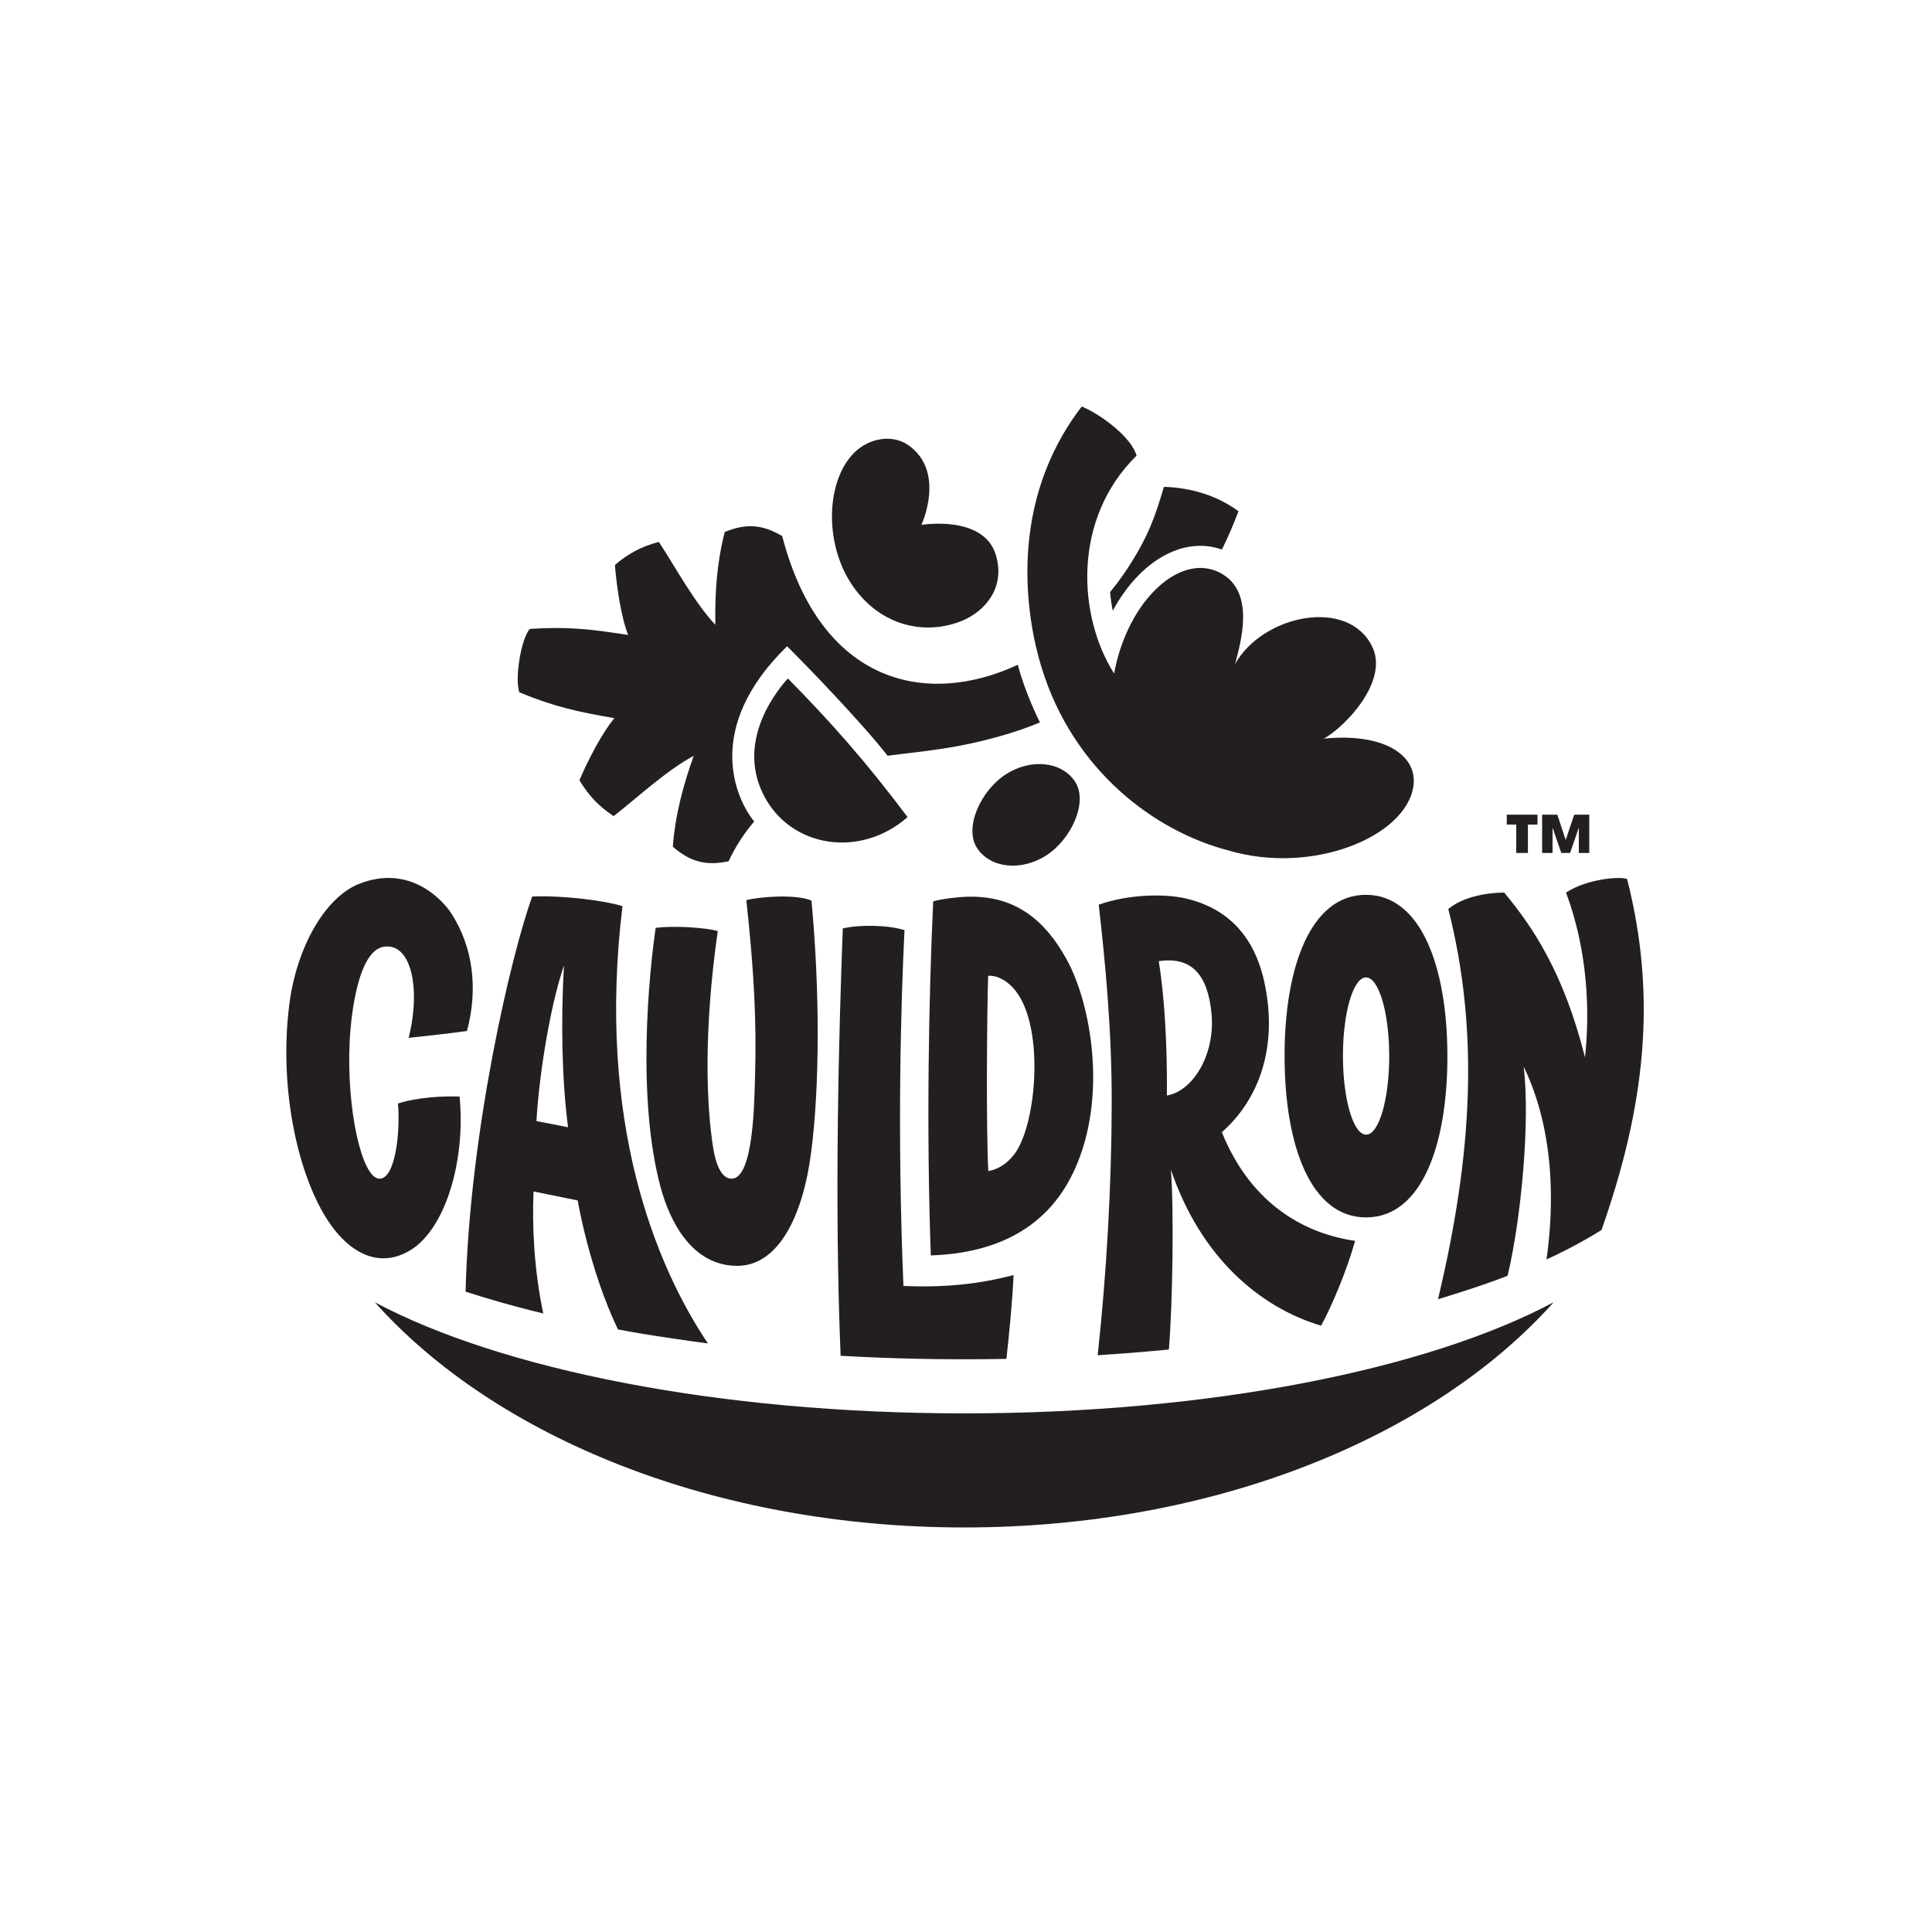 <?xml version="1.0" encoding="UTF-8"?>
<svg xmlns="http://www.w3.org/2000/svg" id="LOGOS" viewBox="0 0 1000 1000">
  <defs>
    <style>.cls-1{fill:#231f20;}</style>
  </defs>
  <path class="cls-1" d="M784.82,441.49v-14.69h-4.92v-5.12h15.9v5.12h-4.95v14.69h-6.03Z"></path>
  <path class="cls-1" d="M798.2,441.49v-19.8h7.88l4.29,13h.06l4.37-13h7.8v19.8h-5.39v-12.97h-.06l-4.48,12.97h-4.56l-4.45-12.94h-.06v12.94h-5.39Z"></path>
  <path class="cls-1" d="M749.65,470.51c15.9,62.81,12.72,126.34-5.34,201.95,5.47-1.6,23.01-7.02,36-12.11,6.94-28.68,11.82-79.97,8.33-108.29,19,39.23,14.1,83.71,11.82,99.81,12.26-5.5,23.92-12.31,28.48-15.23,22.31-63.4,29-119.71,13.26-181.63-3.33-1.53-20.67-.19-31.62,6.99,11.25,30.12,12.42,61.4,9.81,85.27-11.09-44-27.03-67.45-41.8-85.26-10.12.03-22.01,2.6-28.95,8.52Z"></path>
  <path class="cls-1" d="M505.66,438.84c6.76,10.54,22.8,12.31,35.82,3.96s21.8-27.56,15.04-38.1c-6.76-10.54-22.8-12.31-35.82-3.96-13.02,8.35-21.8,27.56-15.04,38.1Z"></path>
  <path class="cls-1" d="M498.44,321.11c-18.96,8.05-42.76,3.33-57.4-18.32-14.64-21.65-13.49-54.12,1.19-68.56,7.55-7.43,19.63-9.68,27.99-3.77,19.5,13.79,6.7,41.22,6.7,41.22,0,0,32.18-5.39,38.52,15.54,5.13,16.94-5.66,29.07-17.01,33.89Z"></path>
  <path class="cls-1" d="M215.91,644.6c16.63-13.75,24.92-47.63,21.96-77.02-8.86-.36-21.99.42-31.87,3.6,1.25,14.92-1.36,38.95-9.59,38.92-9.05-.03-17.05-35.59-15.45-70.41.73-15.76,4.65-47.73,17.78-49.68,14.08-2.09,19.21,21.45,12.78,47.2,9.54-1.08,20.15-2.17,30.2-3.58,5.91-22.15,3-43.8-8.22-61.02-4.06-6.23-21.13-25.72-47.79-15.06-17.41,6.96-32.21,32.66-35.98,62.48-6.16,48.64,7.05,98.37,25.49,119,17.21,19.25,33.48,11.54,40.7,5.57Z"></path>
  <path class="cls-1" d="M339.38,480.28c-3.44,23.33-9.95,88.16,2.6,134.41,4.45,16.41,15.57,40.45,39.56,40.51,21.25.05,34.03-25.52,38.32-58.8,4.51-34.95,4.46-84.09.16-130.27-8.24-3.44-26.62-2.03-33.72-.21,3.98,36.54,5.38,62.94,4.5,91.57-.38,12.51-.67,52.62-12.15,52.59-5.31-.01-8.16-7.51-9.53-16.07-3.36-21.02-5.15-59.37,2.4-112.08-6.09-1.79-22.43-2.93-32.15-1.66Z"></path>
  <path class="cls-1" d="M483.02,466.53c-2.27,49.01-3.6,117.44-1.23,183.27,46.92-1.55,65.54-25.5,73.96-43.4,17.98-38.23,8.79-87.06-3.49-109.52-12.54-22.96-28.91-33.35-51.52-32.74-4.73.13-12.66.99-17.72,2.39ZM511.55,606.15c-1.17-21.94-.72-81.17-.08-101.08,3.33-.27,8,1.14,12.61,5.94,17.04,17.73,12.83,70.91.88,86.49-3.92,5.11-8.55,7.78-13.41,8.65Z"></path>
  <path class="cls-1" d="M568.7,468.25c3.38,29.74,6.81,65.16,6.72,102.75-.09,42.68-2.66,88.21-7.26,130.48,4.56-.3,21.86-1.46,36.86-2.97,1.96-24.12,2.65-72.99,1.03-93.11,15.33,45.28,45.98,71.34,77.74,80.76,5.48-9.89,13.44-28.88,17.61-43.9-24.66-3.5-53.4-17.74-68.97-56.22,20.12-17.82,28.46-44.89,22.44-75.56-2.66-13.55-10.18-38.19-40.98-45.41-10.95-2.57-29.57-2.29-45.2,3.18ZM603.99,567.05c.24-26.18-1.32-52.38-4.24-69.54,17.05-2.58,25.43,7.09,27.33,27.08,2,21.03-9.41,40.07-23.09,42.45Z"></path>
  <path class="cls-1" d="M435.11,701.75c24.97,1.44,53.72,2.2,85.8,1.61,1.53-13.28,3.21-31.59,3.71-43.38-14.08,3.65-31.72,6.74-57,5.62-3.3-79.06-1.3-146.15.54-184.17-8.96-2.79-23.73-2.84-31.93-.88-1.84,49.01-4.56,139.47-1.12,221.21Z"></path>
  <path class="cls-1" d="M749.17,546.61c.04,46.11-13.35,83.5-42.07,83.52-28.72.03-42.17-37.34-42.21-83.45-.04-46.11,13.5-83.5,42.07-83.52,28.58-.03,42.17,37.34,42.21,83.45ZM707.05,505.92c-6.62,0-11.96,18.23-11.95,40.7.02,22.47,5.4,40.69,12.01,40.68s11.96-18.23,11.95-40.7c-.02-22.47-5.4-40.69-12.01-40.68Z"></path>
  <path class="cls-1" d="M194,674.05c62.44,69.86,175.71,116.56,305.08,116.56s242.65-46.69,305.08-116.56c-65.03,34.63-177.38,57.51-305.08,57.51s-240.06-22.88-305.08-57.51Z"></path>
  <path class="cls-1" d="M281.21,679.85c-16.05-3.85-27.89-7.36-40.23-11.28,2.07-82.87,23.67-174.88,34.51-204.55,16.99-.61,38.03,2.24,46.7,5.02-13.53,111.87,17.34,186.27,44.23,226.33.02.02-12.32-1.64-26.91-3.87-10.88-1.67-19.67-3.4-19.67-3.4-14.75-30.78-20.8-66.52-20.83-66.75l-22.86-4.65c-.73,17.68.23,40.58,5.06,63.15ZM277.68,580.29c5.23.95,11.04,2.12,16.33,3.17-3.07-24.04-3.83-53.42-2.09-83.8-8.26,24.45-13.3,62.05-14.24,80.63Z"></path>
  <path class="cls-1" d="M605.48,286.12c9.1-4.16,18.47-4.7,26.98-1.67,3.13-6.35,6-12.95,8.56-19.84-11.06-8.13-24.44-12.18-38.57-12.62-4.53,15.13-7.69,24.89-18.19,41.21-2.97,4.62-6.21,9.05-9.68,13.27.28,3.27.74,6.5,1.38,9.67,7.49-13.89,17.86-24.69,29.52-30.01Z"></path>
  <path class="cls-1" d="M526.8,344.09c-47.18,21.98-101.99,10.08-121.94-66.62-10.29-6.07-18.64-6.67-29.73-2.12-4.12,15.91-5.12,31.64-4.88,48.02-10.63-11.23-20.74-29.94-29.23-42.88-8.82,2.33-15.81,5.97-22.73,11.93.76,10.27,3.07,26.65,6.83,36.23-19.57-3.03-31.08-4.39-50.91-3.13-4.42,4.97-7.91,25.52-5.41,32.82,18.38,7.56,29.72,9.98,49.22,13.39-6.63,7.86-14.09,22.63-18.1,32.11,4.64,7.87,10.09,13.55,17.69,18.6,12.19-9.53,27.78-24,41.45-31.22-5.5,15.44-9.59,30.66-10.8,47.04,9.04,7.87,17.15,9.98,28.84,7.54,3.66-7.81,8.16-14.63,13.27-20.59-9.23-11.3-26.72-48.04,17.02-90.71,9.9,9.76,38.55,39.44,52.03,56.67,17.39-2.36,36.4-3.36,63.44-11.69,5.23-1.61,10.38-3.47,15.43-5.55-3.94-7.77-9.04-20.27-11.48-29.83Z"></path>
  <path class="cls-1" d="M685.21,382.32c11.29-6.27,33.53-29.74,25.14-47.42-12.27-25.88-56.72-16.81-71.08,8.81,2.85-10.87,10.46-36.51-6.66-46.62-21.03-12.41-49.03,13.6-55.95,51.53-18.67-29.4-21.92-79.87,11.63-112.78-2.66-9.38-17.81-20.96-28.37-25.44-38.71,50.32-28.74,109.29-20.83,135.03,16.4,53.43,58.52,84.78,96.55,94.71,43.79,13.03,92.18-7.19,95.94-33.22,2.3-15.89-15.05-27.72-46.37-24.6Z"></path>
  <path class="cls-1" d="M469.75,422.93c-20.55-27.46-39.33-48.88-61.96-71.76-3.4,3.79-27.51,30.86-12.55,60.32,13.9,27.39,50.06,32.92,74.52,11.44Z"></path>
</svg>
